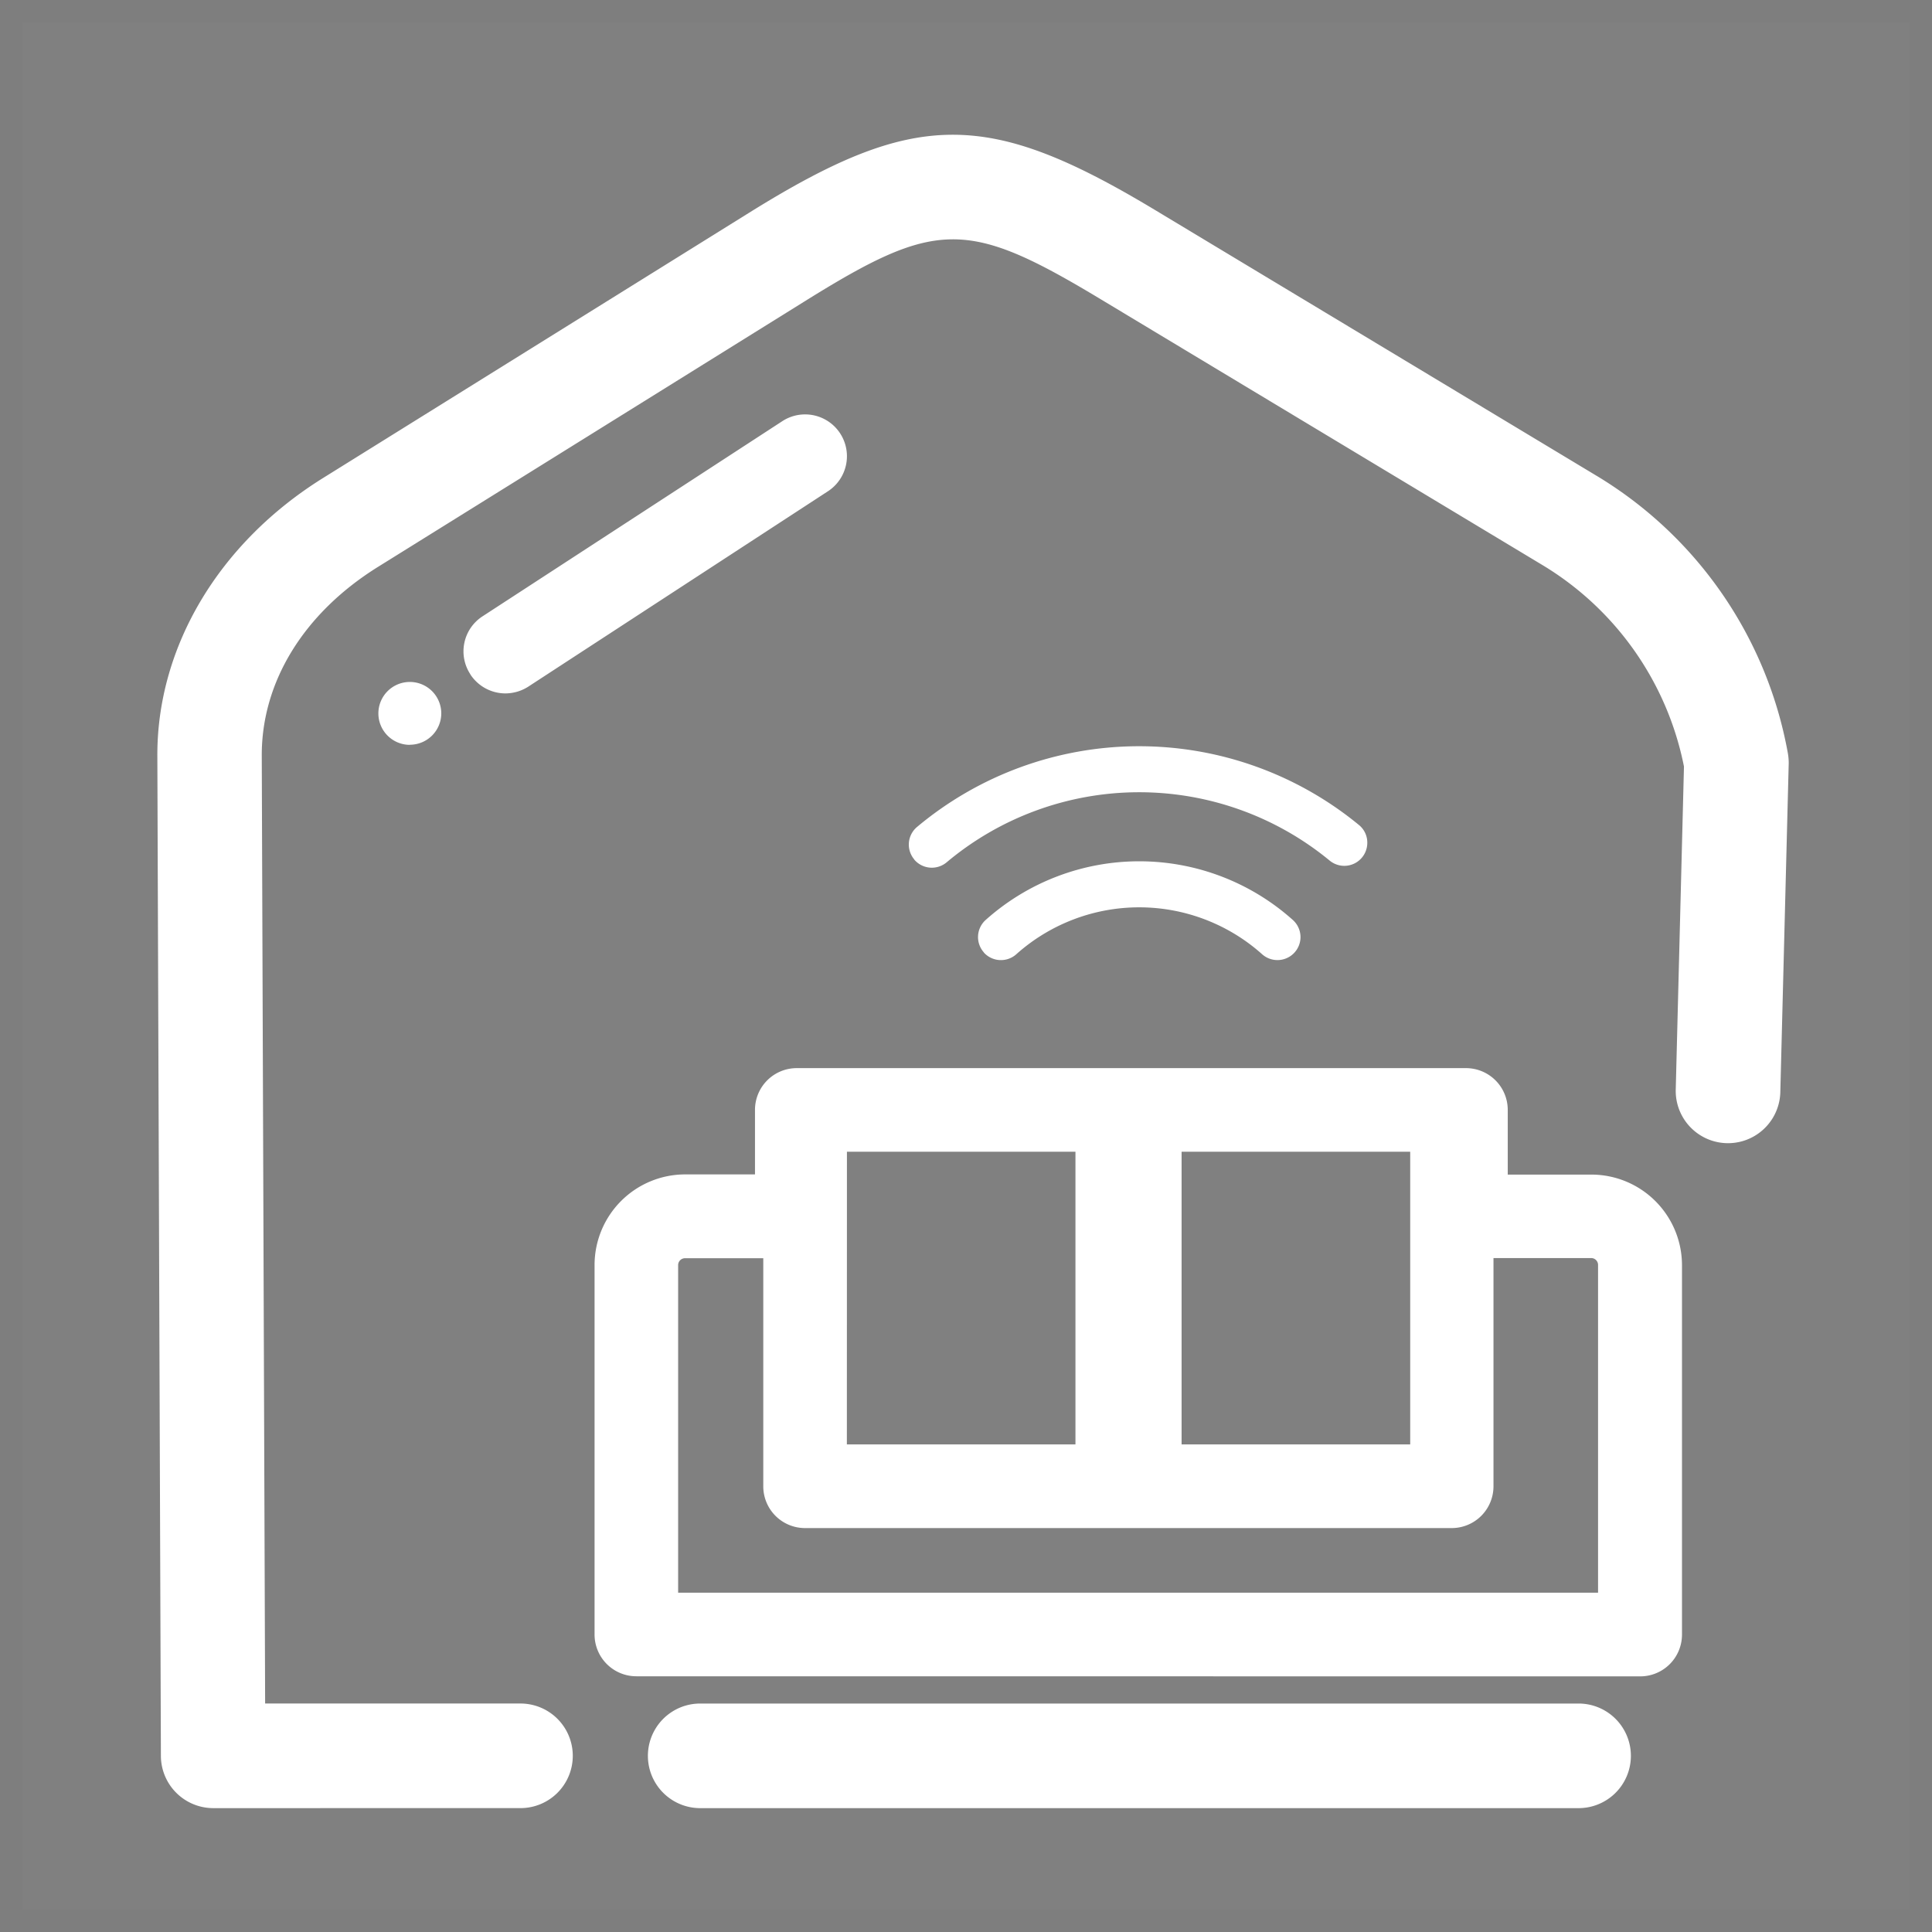 <svg xmlns="http://www.w3.org/2000/svg" width="86" height="86" viewBox="0 0 86 86"><rect x="0" y="0" width="86" height="86" fill="#808080" stroke="none"/><g transform="translate(-7870 -5730)"><g transform="translate(7870 5730)" fill="none" stroke="#210a20" stroke-width="1" opacity="0.014"><rect width="86" height="86" stroke="none"/><rect x="0.5" y="0.5" width="85" height="85" fill="none"/></g><path d="M1261.1,520.178a2.328,2.328,0,0,1,0-4.655h39.1a2.328,2.328,0,1,1,0,4.655Zm-21.63,0a2.333,2.333,0,0,1-2.328-2.319l-.158-44.525c-.016-4.854,2.744-9.477,7.373-12.362l18.972-11.812c7.389-4.6,10.6-4.614,18.072-.116l19.652,11.829a18.169,18.169,0,0,1,8.5,12.288,2.554,2.554,0,0,1,.049.5l-.374,14.648a2.328,2.328,0,0,1-4.655-.116l.366-14.382a13.545,13.545,0,0,0-6.277-8.953L1279,453.026c-5.961-3.592-7.324-3.583-13.209.084l-18.979,11.812c-3.3,2.053-5.187,5.113-5.18,8.4l.15,42.2H1253.1a2.328,2.328,0,1,1,0,4.655Zm18.838-5.869a1.86,1.86,0,0,1-1.862-1.862V496a4.036,4.036,0,0,1,4.032-4.031h3.109V489.1a1.859,1.859,0,0,1,1.861-1.862h29.785a1.86,1.86,0,0,1,1.862,1.862v2.877h3.724a4.036,4.036,0,0,1,4.032,4.031v16.443a1.859,1.859,0,0,1-1.861,1.862ZM1260.166,496v14.589h40.949V496a.307.307,0,0,0-.307-.308h-4.348v10.158a1.859,1.859,0,0,1-1.862,1.862h-28.781a1.858,1.858,0,0,1-1.861-1.862V495.7h-3.483A.307.307,0,0,0,1260.166,496Zm22.411,7.988h10.176V490.959h-10.176Zm-14.9,0h10.175V490.959H1267.68Zm6.1-21.9a1.023,1.023,0,0,1,.076-1.443l0,0a10.254,10.254,0,0,1,13.678,0,1.029,1.029,0,0,1,.339.763h0a1.026,1.026,0,0,1-1.708.761,8.211,8.211,0,0,0-10.943,0,1.027,1.027,0,0,1-1.447-.079Zm-3.1-4.14a1.023,1.023,0,0,1,.121-1.443l0,0a15.4,15.4,0,0,1,19.675-.088,1.007,1.007,0,0,1,.37.79h0a1.024,1.024,0,0,1-1.676.792,13.336,13.336,0,0,0-17.048.077,1.027,1.027,0,0,1-1.446-.125Zm-22.454-5.1a1.4,1.4,0,1,1,1.4-1.4v0a1.4,1.4,0,0,1-1.4,1.395Zm2.694-3.142a1.857,1.857,0,0,1,.54-2.578l13.343-8.686a1.861,1.861,0,1,1,2.037,3.116l-13.343,8.7a1.9,1.9,0,0,1-1.014.3A1.866,1.866,0,0,1,1250.922,469.72Z" transform="translate(6640.02 5290.308)" fill="#fff"/></g></svg>